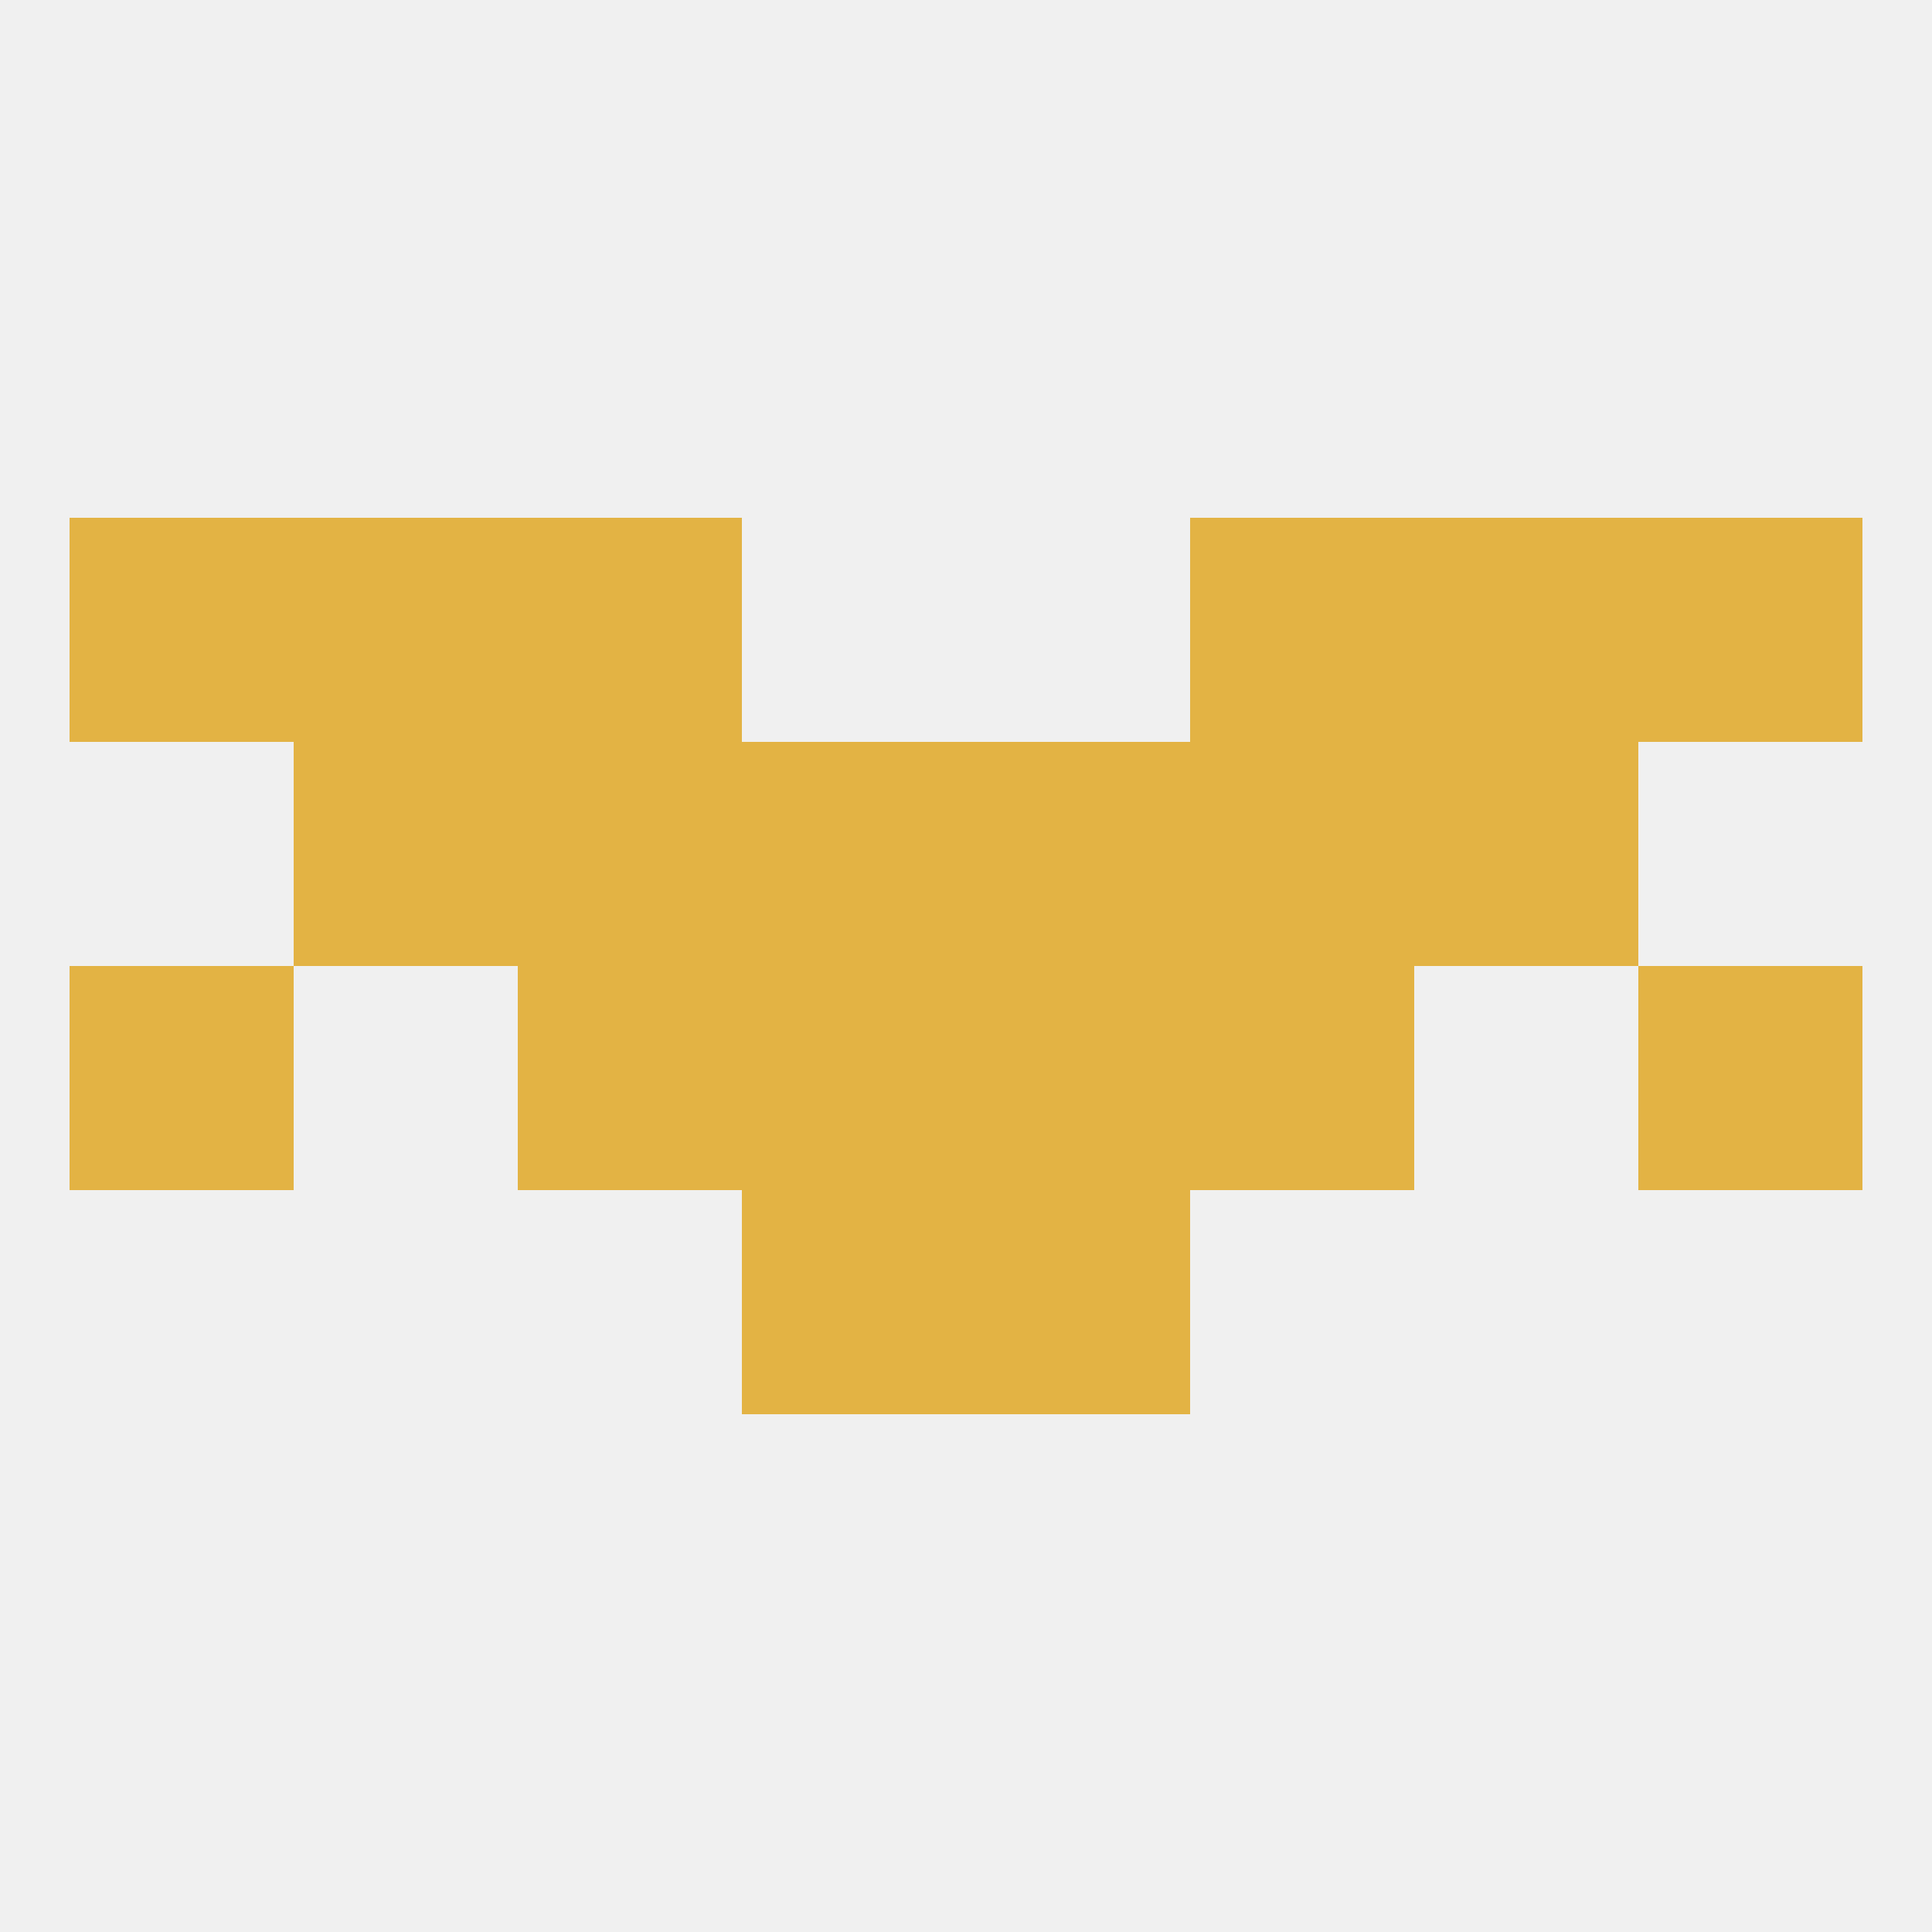 
<!--   <?xml version="1.0"?> -->
<svg version="1.1" baseprofile="full" xmlns="http://www.w3.org/2000/svg" xmlns:xlink="http://www.w3.org/1999/xlink" xmlns:ev="http://www.w3.org/2001/xml-events" width="250" height="250" viewBox="0 0 250 250" >
	<rect width="100%" height="100%" fill="rgba(240,240,240,255)"/>

	<rect x="96" y="154" width="29" height="29" fill="rgba(227,179,68,255)"/>
	<rect x="125" y="154" width="29" height="29" fill="rgba(227,179,68,255)"/>
	<rect x="96" y="125" width="29" height="29" fill="rgba(227,179,68,255)"/>
	<rect x="125" y="125" width="29" height="29" fill="rgba(227,179,68,255)"/>
	<rect x="67" y="125" width="29" height="29" fill="rgba(227,179,68,255)"/>
	<rect x="154" y="125" width="29" height="29" fill="rgba(227,179,68,255)"/>
	<rect x="9" y="125" width="29" height="29" fill="rgba(227,179,68,255)"/>
	<rect x="212" y="125" width="29" height="29" fill="rgba(227,179,68,255)"/>
	<rect x="67" y="96" width="29" height="29" fill="rgba(227,179,68,255)"/>
	<rect x="154" y="96" width="29" height="29" fill="rgba(227,179,68,255)"/>
	<rect x="38" y="96" width="29" height="29" fill="rgba(227,179,68,255)"/>
	<rect x="183" y="96" width="29" height="29" fill="rgba(227,179,68,255)"/>
	<rect x="96" y="96" width="29" height="29" fill="rgba(227,179,68,255)"/>
	<rect x="125" y="96" width="29" height="29" fill="rgba(227,179,68,255)"/>
	<rect x="67" y="67" width="29" height="29" fill="rgba(227,179,68,255)"/>
	<rect x="154" y="67" width="29" height="29" fill="rgba(227,179,68,255)"/>
	<rect x="9" y="67" width="29" height="29" fill="rgba(227,179,68,255)"/>
	<rect x="212" y="67" width="29" height="29" fill="rgba(227,179,68,255)"/>
	<rect x="38" y="67" width="29" height="29" fill="rgba(227,179,68,255)"/>
	<rect x="183" y="67" width="29" height="29" fill="rgba(227,179,68,255)"/>
</svg>